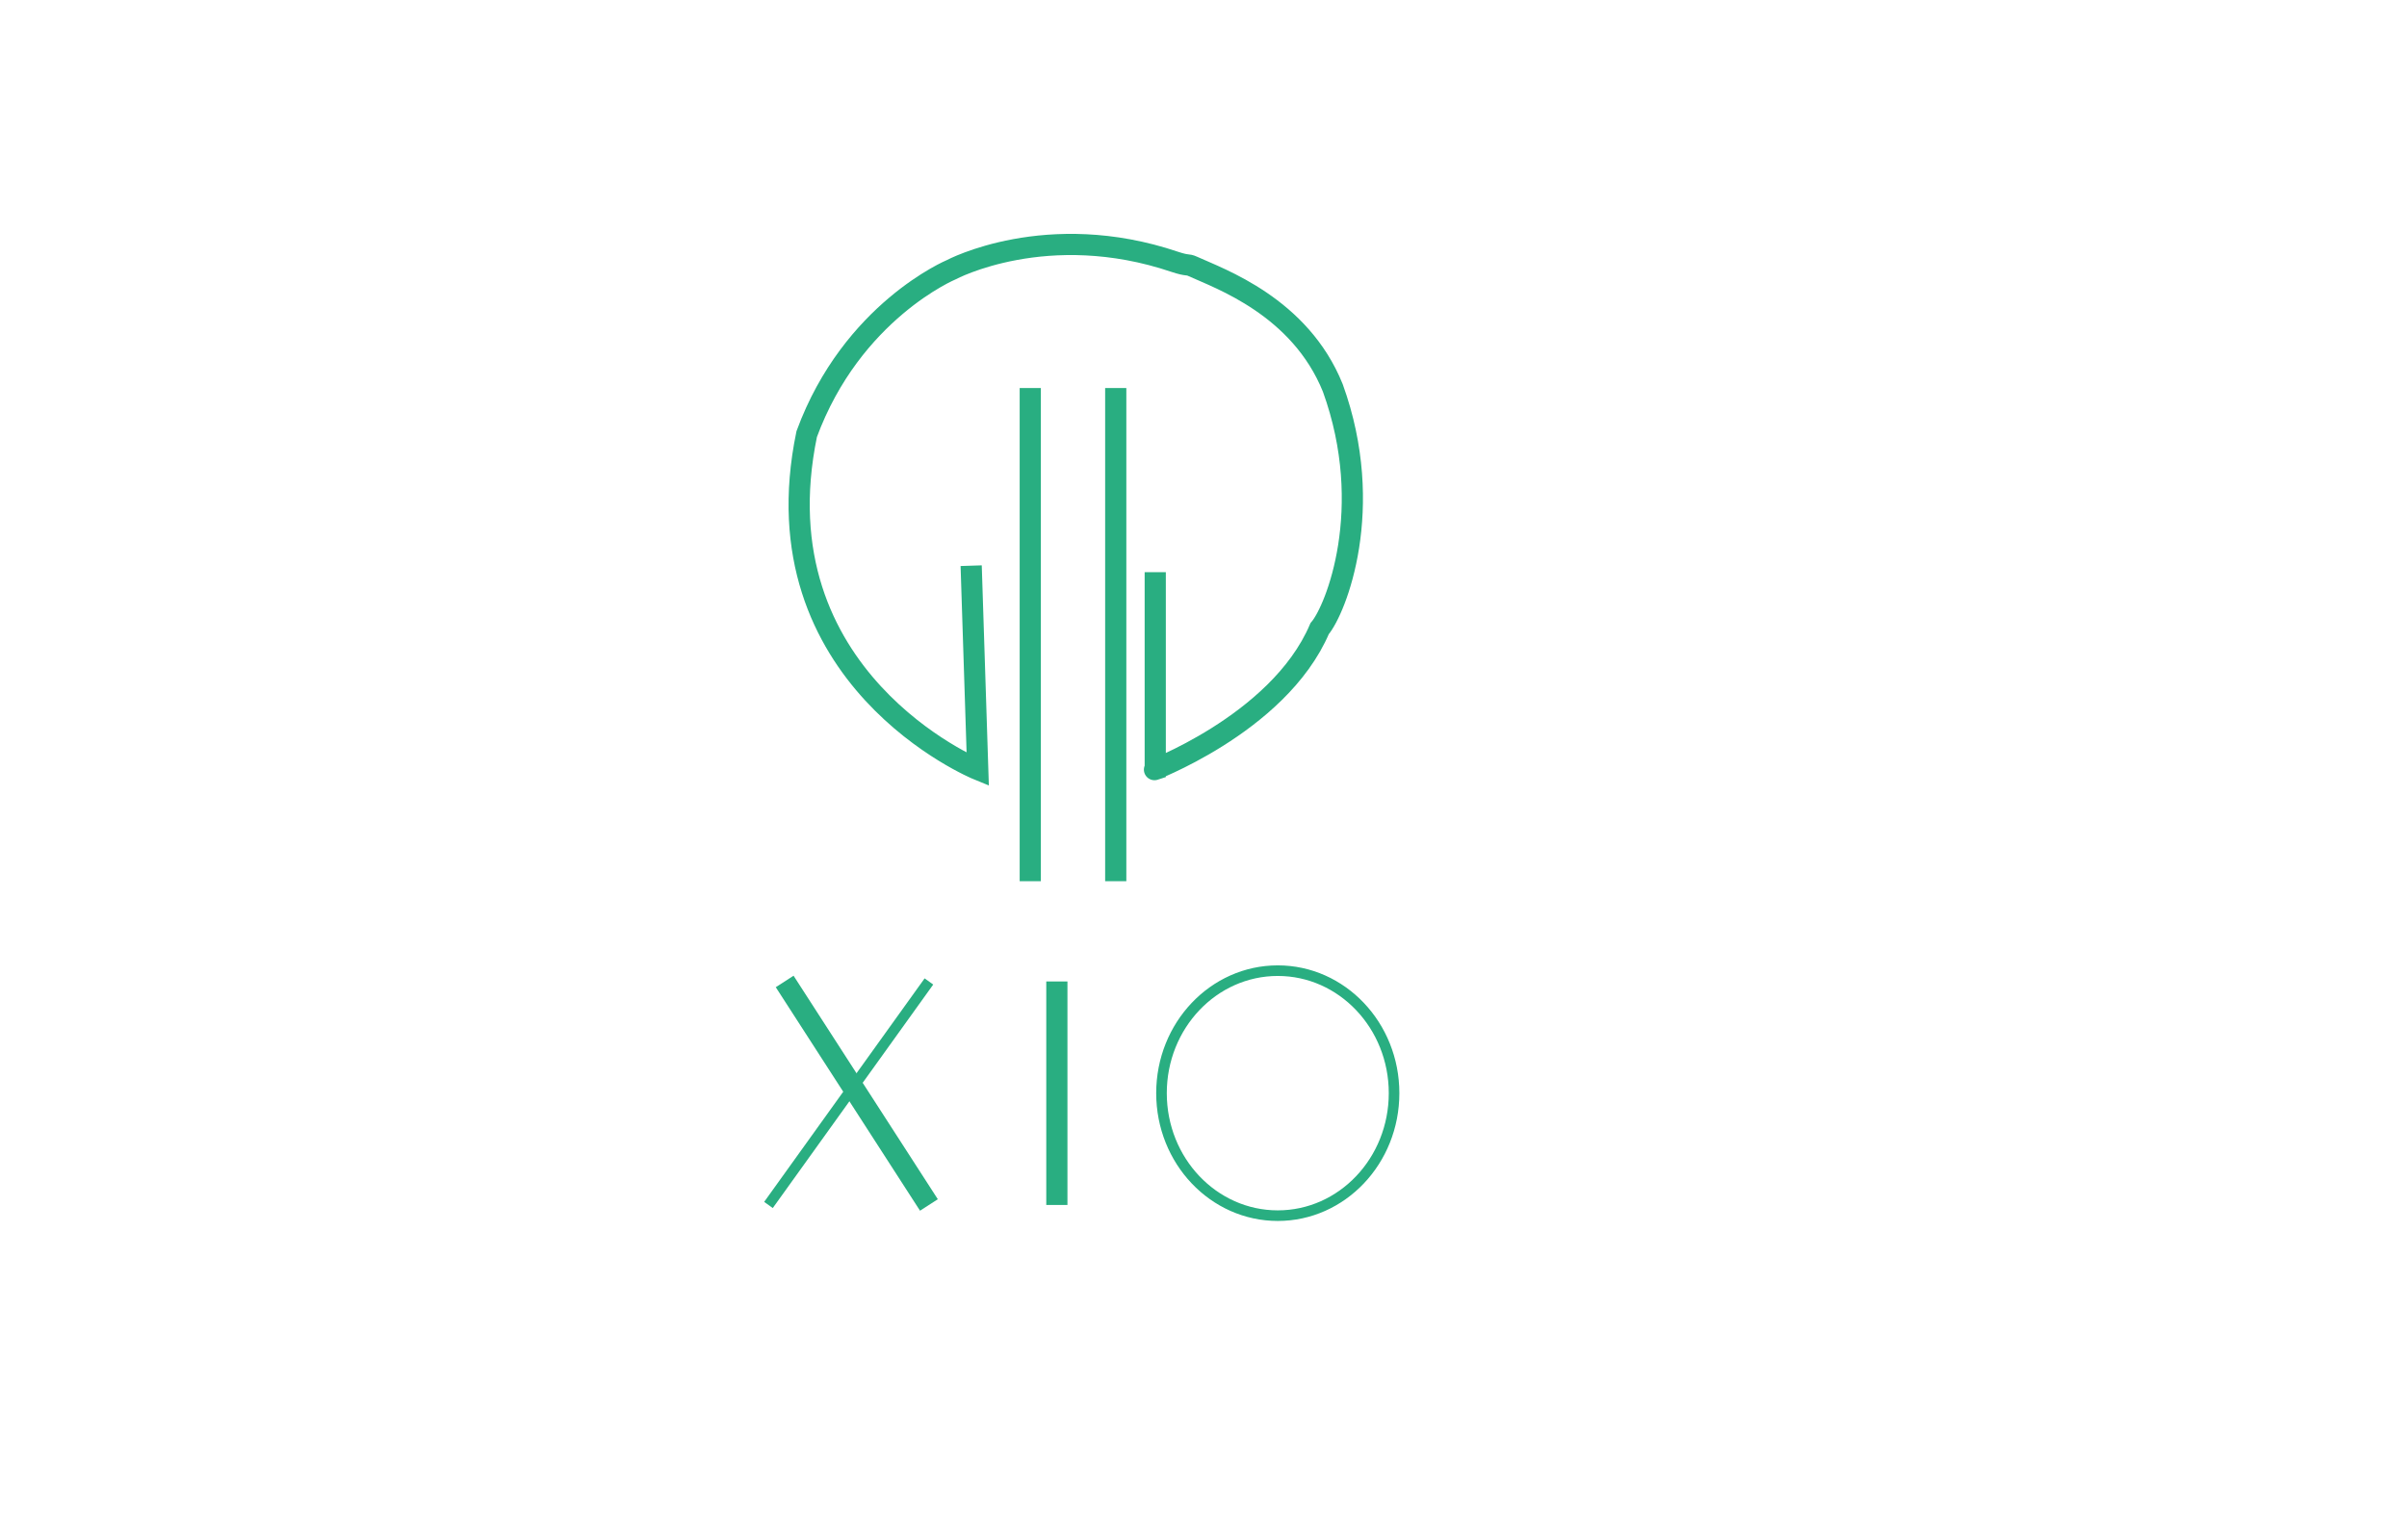 <?xml version="1.0" encoding="UTF-8"?>
<svg xmlns="http://www.w3.org/2000/svg" viewBox="0 0 250 160">
  <defs>
    <style>
      #logo-dark { display: none; }

      /* Light mode */
      @media (prefers-color-scheme: light) {
        #logo-light { display: inline; }
        #logo-dark { display: none; }
      }

      /* Dark mode */
      @media (prefers-color-scheme: dark) {
        #logo-light { display: none; }
        #logo-dark { display: inline; }
      }

      .cls-1,.cls-2,.cls-3,.cls-4,.cls-5{fill:none}
      .cls-1,.cls-2,.cls-3,.cls-4,.cls-5,.cls-6{stroke-miterlimit:10}
      .cls-1,.cls-2,.cls-4,.cls-6{stroke-width:2px}
      .cls-1,.cls-5,.cls-6{stroke:#29ae81}
      .cls-2,.cls-3,.cls-4{stroke:#fff}
      .cls-6{fill:#fff}
    </style>
  </defs>

  <!-- 🌞 Logo Light (verde) -->
  <g id="logo-light" transform="translate(0,0) scale(1.1)">
    <line class="cls-6" x1="97.28" y1="36.65" x2="97.28" y2="83.23"/>
    <line class="cls-6" x1="105.35" y1="36.65" x2="105.35" y2="83.23"/>
    <path class="cls-1" d="M109.08,54.04v18.63c-1.19.39,11.6-4.1,15.52-13.29,1.53-1.79,5.36-11.36,1.25-22.73-3.1-7.7-10.69-10.33-13.23-11.49-.54-.25-.4,0-1.7-.43-12.06-4.08-21.09.74-21.09.74,0,0-9.38,3.91-13.66,15.53-4.79,23.11,16.15,31.68,16.15,31.68l-.62-19.25"/>
    <line class="cls-1" x1="74.09" y1="92.7" x2="87.71" y2="113.81"/>
    <line class="cls-5" x1="72.56" y1="113.81" x2="87.71" y2="92.7"/>
    <line class="cls-1" x1="99.79" y1="92.7" x2="99.79" y2="113.81"/>
    <ellipse class="cls-5" cx="120.65" cy="103.25" rx="10.98" ry="11.57"/>
  </g>

  <!-- 🌙 Logo Dark (ajustado al mismo marco que el light) -->
  <g id="logo-dark" transform="translate(0,0) scale(1.1)">
    <ellipse class="cls-4" cx="120" cy="60" rx="25" ry="25"/>
    <path class="cls-4" d="M95,60s6-1,8,0c8,2,19,13,27,16s10,0,10,0"/>
    <path class="cls-4" d="M120,35c2,0,13,16,15,19s2,2,2,9c0,5-10,13-10,13s-9,4-18-2c-6-5-6-13-6-13s1-7,5-11c2-3,9-11,12-15Z"/>
    <path class="cls-4" d="M145,57l-6,5s-4,2-7,2c-5-1-10-2-11-3-5-2-12,1-12,1"/>
    <line class="cls-3" x1="95" y1="90" x2="145" y2="90"/>
    <line class="cls-2" x1="94" y1="98" x2="108" y2="118"/>
    <line class="cls-3" x1="93" y1="118" x2="109" y2="98"/>
    <line class="cls-2" x1="120" y1="98" x2="120" y2="118"/>
    <circle class="cls-3" cx="140" cy="108" r="11"/>
  </g>
</svg>




